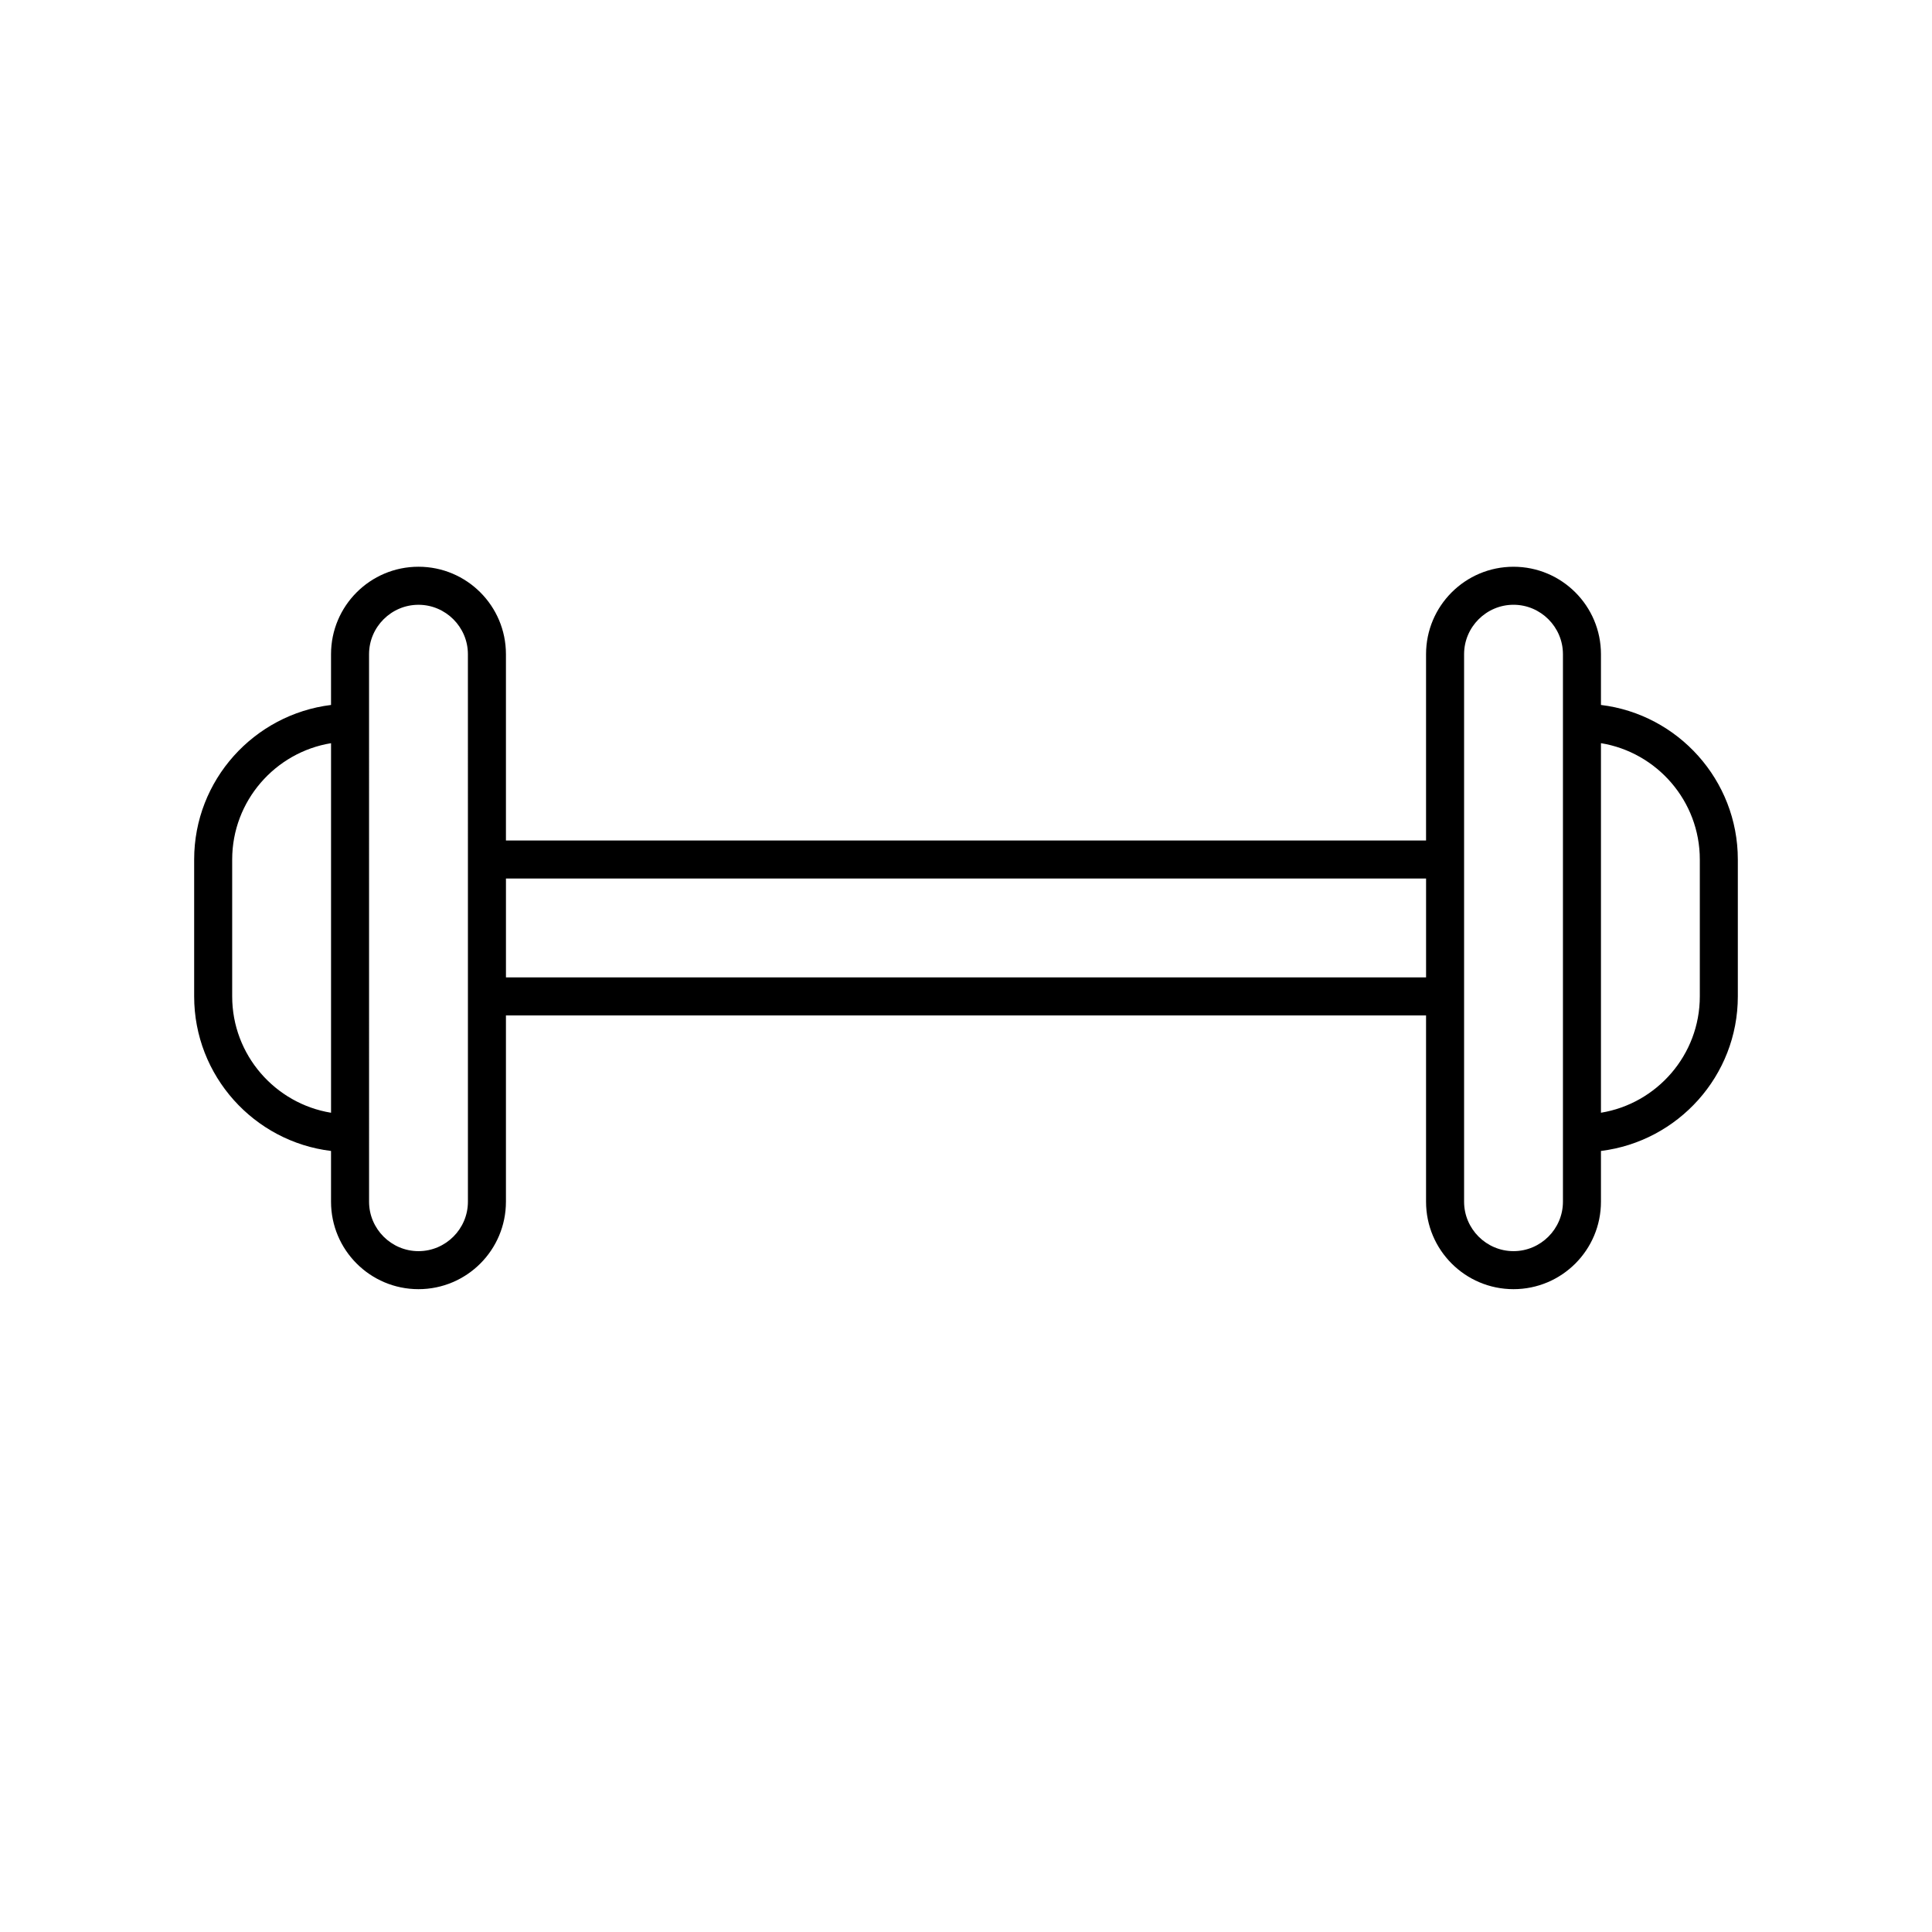 <?xml version="1.0" encoding="UTF-8"?>
<!-- Uploaded to: ICON Repo, www.svgrepo.com, Generator: ICON Repo Mixer Tools -->
<svg fill="#000000" width="800px" height="800px" version="1.1" viewBox="144 144 512 512" xmlns="http://www.w3.org/2000/svg">
 <path d="m568.27 330.82v-13.449c0-12.797-10.379-23.176-23.176-23.176s-23.176 10.379-23.176 23.176v49.375l-243.84-0.004v-49.375c0-12.797-10.379-23.176-23.176-23.176s-23.176 10.379-23.176 23.176v13.453c-20.402 2.519-36.273 19.902-36.273 40.961v36.273c0 21.059 15.871 38.492 36.273 40.961v13.453c0 12.797 10.379 23.176 23.176 23.176s23.176-10.379 23.176-23.176v-49.375h243.84v49.375c0 12.797 10.379 23.176 23.176 23.176s23.176-10.379 23.176-23.176v-13.453c20.402-2.519 36.273-19.902 36.273-40.961v-36.273c0-21.059-15.871-38.492-36.277-40.961zm-336.54 108.07c-14.812-2.418-26.199-15.316-26.199-30.832v-36.273c0-15.516 11.387-28.414 26.199-30.832zm36.273-72.148v95.727c0 7.203-5.894 13.098-13.098 13.098s-13.098-5.894-13.098-13.098v-13.098l-0.004-118.9v-13.098c0-7.203 5.894-13.098 13.098-13.098 7.203 0 13.098 5.894 13.098 13.098zm253.92 36.273h-243.84v-26.199h243.84zm36.273-72.547v132c0 7.203-5.894 13.098-13.098 13.098s-13.098-5.894-13.098-13.098v-145.1c0-7.203 5.894-13.098 13.098-13.098s13.098 5.894 13.098 13.098zm36.273 77.586c0 15.516-11.387 28.414-26.199 30.832v-97.938c14.812 2.418 26.199 15.316 26.199 30.832z"/>
</svg>